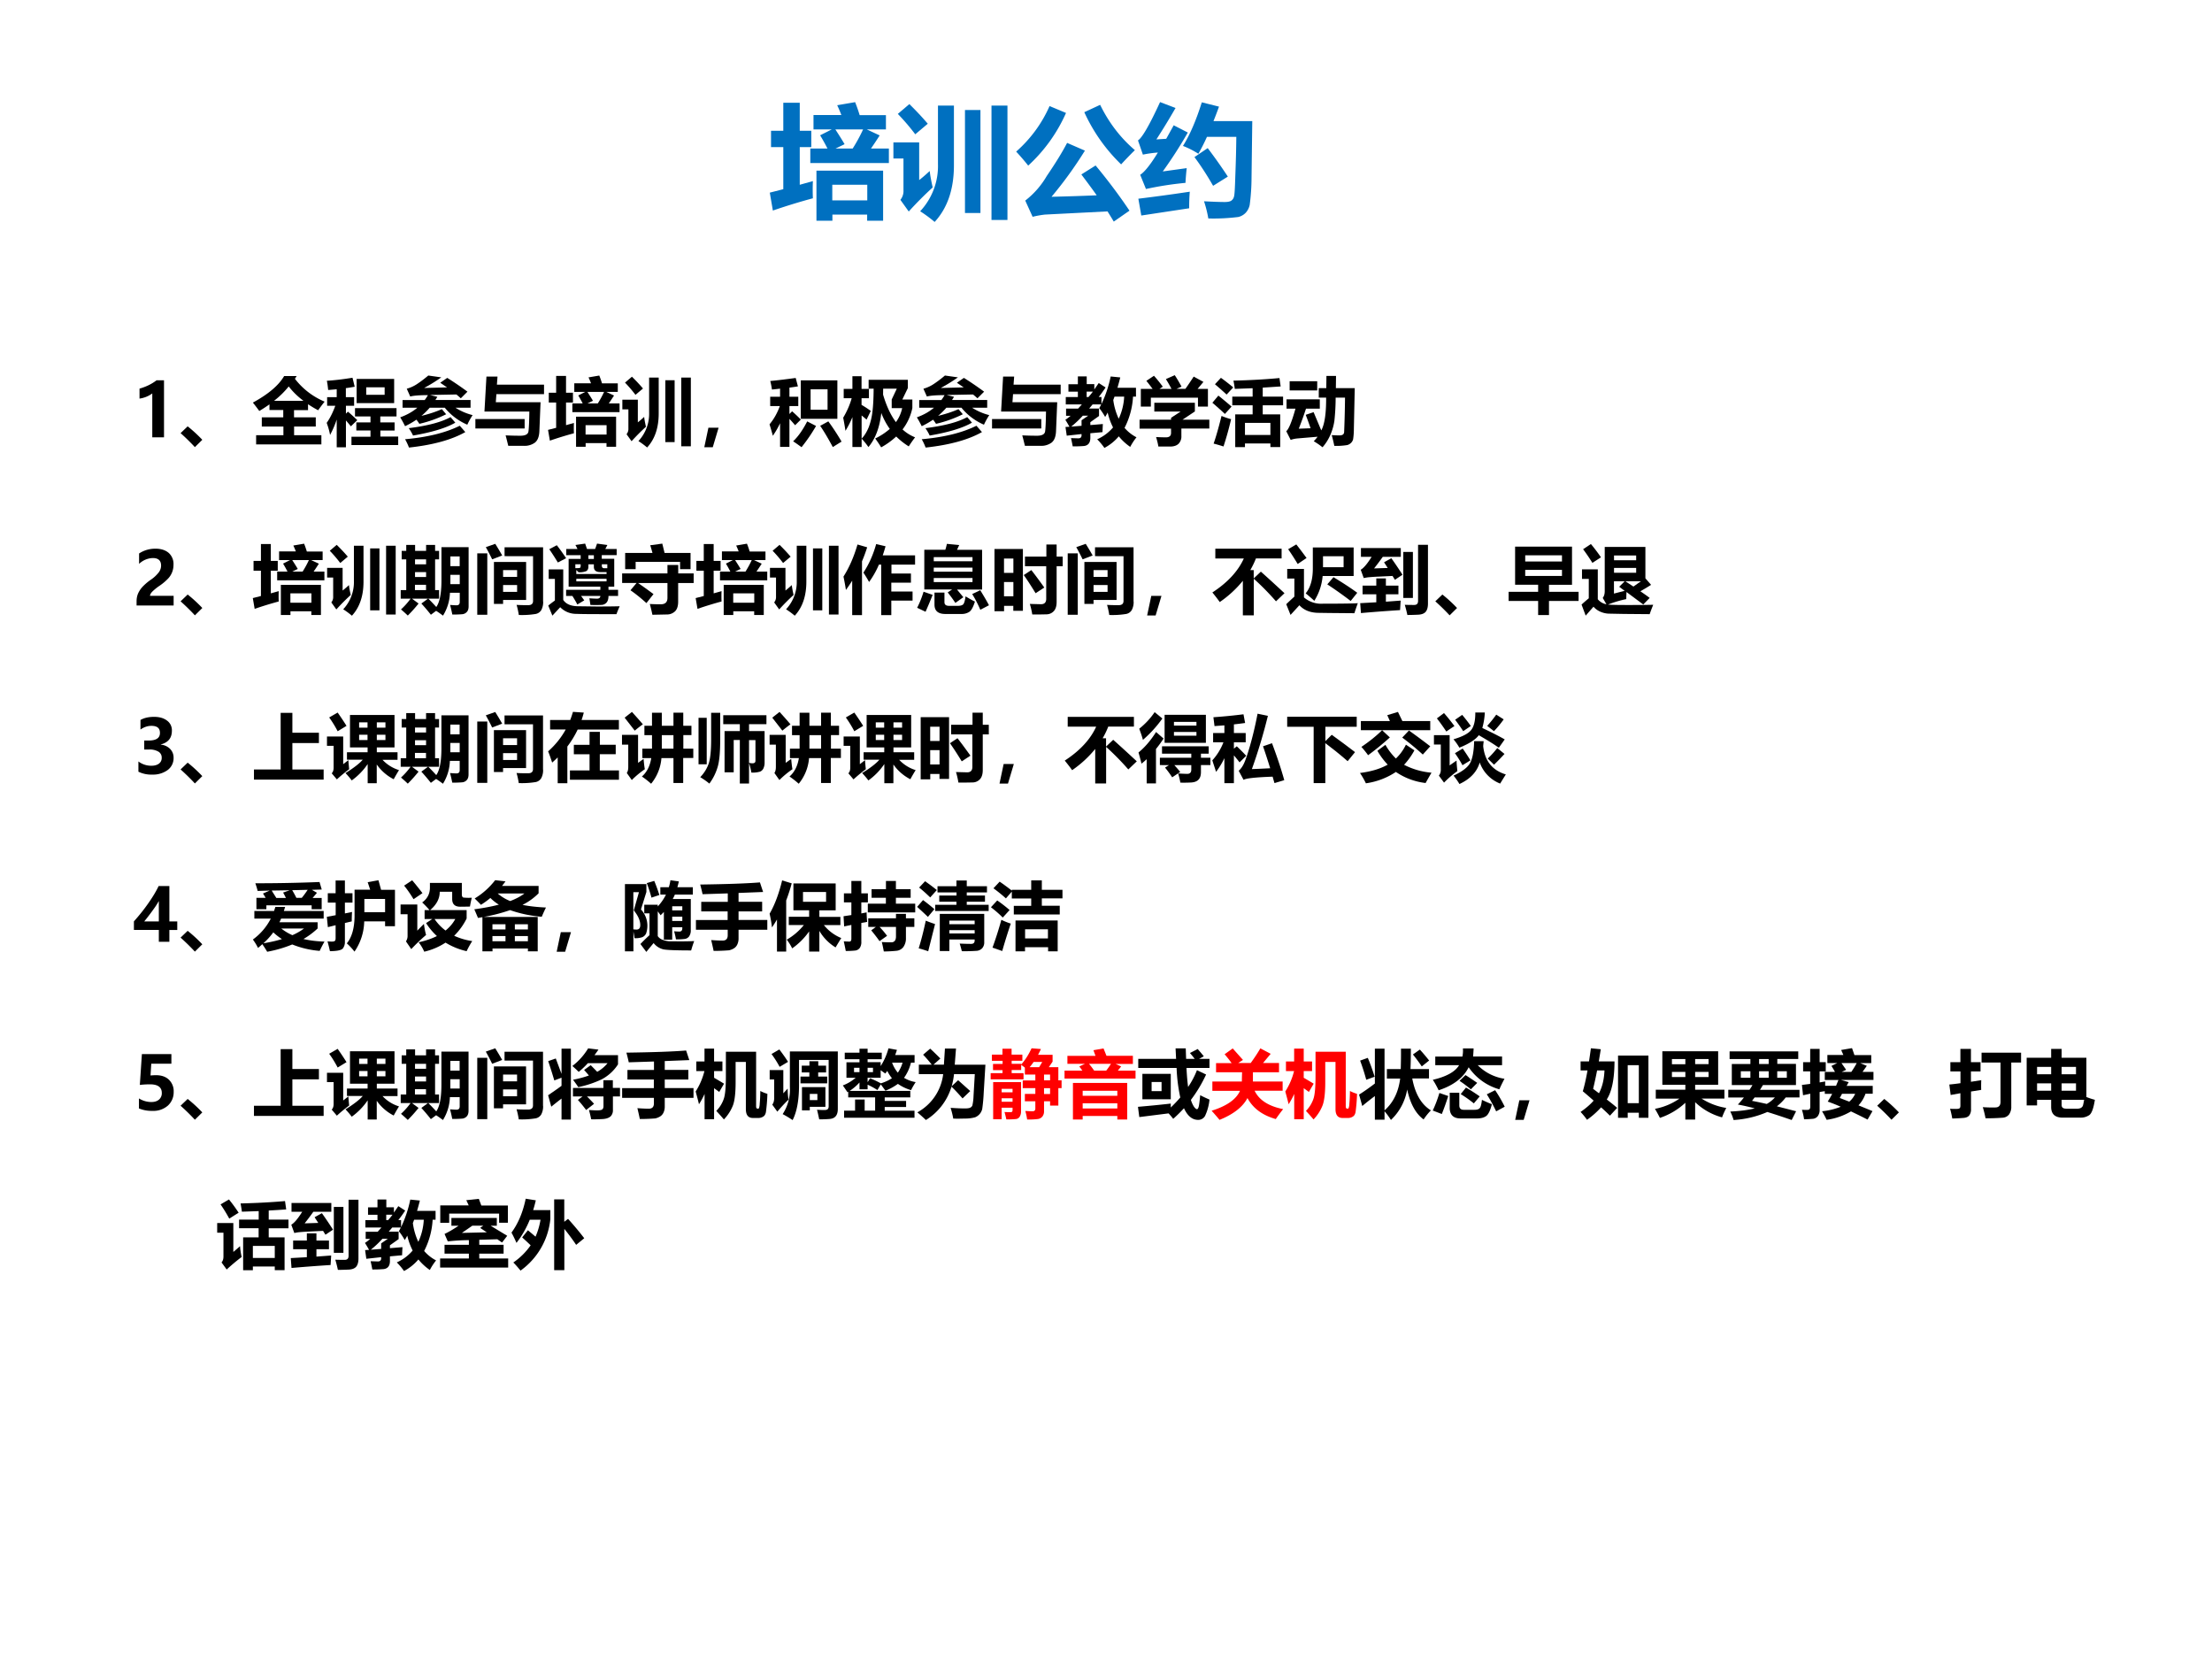 <svg xmlns="http://www.w3.org/2000/svg" xmlns:xlink="http://www.w3.org/1999/xlink" width="960" height="720" viewBox="0 0 720 540"><rect x="0" y="0" width="720" height="540" fill="#333333" stroke="none"/><g data-name="P"><clipPath id="a"><path fill-rule="evenodd" d="M0 540h720V0H0Z"/></clipPath><g clip-path="url(#a)"><path fill="#fff" fill-rule="evenodd" d="M0 540h720V0H0Z"/></g></g><g data-name="P"><symbol id="b"><path d="M.33.588h.14a1.688 1.688 0 0 1-.06.108l.095.048H.356v.117h.227a1.02 1.02 0 0 1-.034.08l.146.025C.707.936.72.9.732.86h.214V.744H.79L.895.695A3.14 3.14 0 0 0 .824.588H.97V.47H.33v.117m.278.036L.535.588h.14C.708.64.736.692.76.744H.534C.556.71.582.67.609.624M.025.083 0 .229l.11.028V.6h-.1v.133h.1v.228h.134V.733h.094V.6H.244V.293l.107.03a1.638 1.638 0 0 1 0-.14 5.032 5.032 0 0 1-.326-.1M.38 0v.408h.543V0h-.13v.05H.51V0h-.13m.415.293H.509V.166h.285v.127Z"/></symbol><symbol id="c"><path d="M.13.96C.184.907.234.854.28.8L.178.714A1.8 1.8 0 0 1 .036.88L.13.96M.363.948h.13V.461C.493.268.441.114.336 0a1.086 1.086 0 0 1-.118.087.539.539 0 0 1 .145.385v.476m.436 0h.13V.016h-.13v.932M.583.912h.126V.073H.583v.84M.296.414C.299.383.307.339.32.281A2.93 2.93 0 0 1 .125.085L.057.18a.114.114 0 0 1 .025.079v.258H0v.131h.21V.341c.032.025.06.05.086.074Z"/></symbol><symbol id="d"><path d="M.684.951C.757.802.852.68.967.582A2.946 2.946 0 0 1 .855.466a1.39 1.39 0 0 0-.3.425l.129.06M.272.941.406.885A1.285 1.285 0 0 0 .098.456 1.888 1.888 0 0 1 0 .57C.118.674.21.8.272.941M.647.457C.75.333.841.211.923.089L.795 0a2.934 2.934 0 0 1-.051.083L.234.057a.778.778 0 0 1-.1-.018l-.06.132a.693.693 0 0 1 .175.2c.073.107.128.197.166.27L.56.578A3.24 3.24 0 0 0 .288.202c.128.003.25.007.368.012-.038.054-.08.11-.125.17l.116.073Z"/></symbol><symbol id="e"><path d="M.151.644.23.649l.061.11L.406.7A3.59 3.59 0 0 0 .202.383L.397.41a1.892 1.892 0 0 1-.01-.12 2.684 2.684 0 0 1-.322-.05L.018.356C.05.375.1.435.162.537A.942.942 0 0 1 .04.52L0 .636c.033.02.093.123.18.312L.306.9A5.594 5.594 0 0 0 .15.644M.366.59C.422.679.473.797.52.946L.66.911A3.056 3.056 0 0 0 .615.793h.316L.925.333A1.729 1.729 0 0 0 .91.11.135.135 0 0 0 .878.047.122.122 0 0 0 .817.012 1.63 1.63 0 0 0 .573 0a.974.974 0 0 1-.035.14C.613.136.67.134.706.134.732.134.75.138.76.145a.055.055 0 0 1 .022.033C.787.192.79.25.793.35.797.453.8.558.801.665H.562a1.591 1.591 0 0 0-.07-.138.688.688 0 0 1-.126.064M.568.573A4.18 4.18 0 0 0 .732.341L.612.266C.565.348.515.426.46.5l.108.073M.004.161C.11.174.249.192.422.218A1.558 1.558 0 0 1 .417.083L.027.024.003.161Z"/></symbol><use xlink:href="#b" fill="#0070c0" transform="matrix(39.96 0 0 -39.96 250.567 71.852)"/><use xlink:href="#c" fill="#0070c0" transform="matrix(39.96 0 0 -39.96 290.8 72.242)"/><use xlink:href="#d" fill="#0070c0" transform="matrix(39.96 0 0 -39.96 330.76 72.125)"/><use xlink:href="#e" fill="#0070c0" transform="matrix(39.96 0 0 -39.96 370.408 71.11)"/><symbol id="f"><path d="M-2147483500-2147483500Z"/></symbol><use xlink:href="#f" fill="#0070c0" transform="matrix(39.96 0 0 -39.96 85813440000 -85813440000)"/></g><g data-name="P"><symbol id="g"><path d="M.332.773V0H.173v.595A.373.373 0 0 0 0 .525V.66c.09.026.166.063.231.113h.101Z"/></symbol><use xlink:href="#g" transform="matrix(24 0 0 -24 45.415 142.34)"/></g><g data-name="P"><symbol id="h"><path d="M.295.1.194 0A2.906 2.906 0 0 1 0 .19l.096.092A1.91 1.91 0 0 0 .295.099Z"/></symbol><symbol id="i"><path d="M.044.125h.37v.117H.121v.125h.291v.099H.225v.077a2.1 2.1 0 0 0-.138-.09A2.954 2.954 0 0 1 0 .567C.208.68.35.8.424.927h.17L.57.89A.987.987 0 0 1 .973.58 2.53 2.53 0 0 1 .885.463a1.518 1.518 0 0 0-.137.082v-.08h-.19V.367h.295V.242H.559V.125h.37V0H.044v.125m.442.661A1.184 1.184 0 0 0 .287.591h.399C.607.65.54.716.486.786Z"/></symbol><symbol id="j"><path d="M.006.68h.13v.107A3.494 3.494 0 0 0 .02.777C.015.827.01.868.002.902c.103.006.219.02.348.041L.38.821A3.02 3.02 0 0 0 .26.802V.68h.112V.563H.261V.456l.027.027C.321.456.363.418.415.368L.328.284a2.402 2.402 0 0 1-.067.08V0H.136v.376a1.345 1.345 0 0 0-.09-.209C.036.223.02.277 0 .331c.043.06.082.137.117.232H.006V.68m.4.247h.509V.599H.406v.328m.38-.114h-.25V.712h.25v.101m-.45-.67h.258v.085H.402v.109h.192v.081h-.21v.113h.563V.418h-.22V.337h.194v-.11H.728V.145H.97V.03H.336v.114Z"/></symbol><symbol id="k"><path d="M.624.452A1.643 1.643 0 0 0 .26.322.58.58 0 0 1 .22.378 1.103 1.103 0 0 0 .066.29C.046.33.025.37 0 .41.09.442.168.486.232.54h-.2v.104h.3a.594.594 0 0 1 .044.067c-.12 0-.2-.007-.24-.019L.089.798A.48.48 0 0 1 .226.86C.27.889.322.927.381.977L.557.952A2.159 2.159 0 0 0 .324.808l.311.008-.092.063.095.066A4.27 4.27 0 0 0 .912.758l-.09-.09a1.313 1.313 0 0 1-.06.052L.404.713.504.688A1.432 1.432 0 0 0 .477.645h.477V.54H.75a.783.783 0 0 1 .232-.1A.993.993 0 0 1 .91.31a.802.802 0 0 0-.305.23H.4a.977.977 0 0 0-.112-.11c.105.025.197.056.277.091l.059-.07M.748.338C.627.267.436.208.174.163a.64.64 0 0 1-.058.1c.253.032.442.081.567.15L.748.337m.06-.041L.883.21C.698.105.443.035.119 0a.808.808 0 0 1-.053.113C.37.14.618.201.81.297Z"/></symbol><symbol id="l"><path d="M.93.701H.285L.277.591h.607L.868.2C.865.125.845.074.808.044A.238.238 0 0 0 .656 0h-.21C.436.04.425.087.41.142A4.13 4.13 0 0 1 .61.137c.068 0 .105.02.11.06.006.042.01.13.012.268H.123L.15.939H.3L.292.83h.639V.701M.668.235H0v.128h.668V.235Z"/></symbol><symbol id="m"><path d="M.194.265.115 0H0l.056.265h.138Z"/></symbol><symbol id="n"><path d="M0 .31c.06.072.106.155.14.248H.009v.126h.134v.11a5.697 5.697 0 0 0-.11-.012A1.158 1.158 0 0 1 .01.898c.11.01.225.025.345.041l.03-.114A3.29 3.29 0 0 0 .27.808V.684h.12V.558H.27V.45l.036.037C.342.456.382.418.425.375L.347.298A4.546 4.546 0 0 1 .27.385V.004H.143v.321a1.152 1.152 0 0 0-.098-.17A3.536 3.536 0 0 1 0 .31m.424.074v.523H.92V.385H.424m.363.4h-.23V.508h.23v.277m.01-.434C.86.265.92.173.977.076L.858.002C.797.116.74.212.687.29l.11.06M.32.08C.39.146.452.236.511.35l.12-.062A2.23 2.23 0 0 0 .434 0C.4.025.363.052.32.08Z"/></symbol><symbol id="o"><path d="M0 .402c.051.086.09.174.115.264H.007v.127h.118v.172h.124V.793h.1V.666h-.1v-.09C.297.548.339.52.374.494L.317.376A1.48 1.48 0 0 1 .25.432V.005H.125V.41A1.292 1.292 0 0 0 .031.224 4.077 4.077 0 0 1 0 .402M.938.65V.533a.71.71 0 0 0-.133-.29.541.541 0 0 1 .17-.107A1.719 1.719 0 0 1 .889.013a.96.96 0 0 0-.17.134A1.016 1.016 0 0 0 .515 0a1.54 1.54 0 0 1-.081.12.887.887 0 0 1 .198.13.927.927 0 0 0-.115.216C.494.268.436.114.342.004.312.048.28.086.25.118.29.16.321.211.347.275a.879.879 0 0 1 .05.212c.01.078.015.181.016.309H.345v.12h.532V.804L.802.649h.135M.541.715C.586.562.644.438.715.342c.042.057.07.12.085.19H.658v.117l.069.147H.542L.541.715Z"/></symbol><symbol id="p"><path d="M.457.533v-.1L.339.349V.31l.17.014a3.974 3.974 0 0 1-.005-.11L.339.199V.133C.338.068.309.033.253.026A1.794 1.794 0 0 0 .1.021a2.246 2.246 0 0 1-.023.112L.176.13C.206.13.22.145.22.173v.015L.019.166.002.284l.054.003C.036.322.018.354 0 .381a.743.743 0 0 1 .072.055H.01v.097h.163L.224.59H.006V.69H.17v.073H.042v.101H.17V.97h.12V.865h.103V.793l.06.087.093-.06A1.866 1.866 0 0 0 .453.691H.49V.595c.056.118.098.243.125.374l.13-.013a3.554 3.554 0 0 0-.038-.14h.251v-.12h-.04A1.044 1.044 0 0 0 .803.272.542.542 0 0 1 .965.144.784.784 0 0 1 .88.014a.742.742 0 0 0-.155.143A.66.66 0 0 0 .53 0a.887.887 0 0 1-.098.117C.52.157.59.211.647.278A.886.886 0 0 0 .574.48.72.72 0 0 0 .54.42a.92.92 0 0 1-.08.12c.01.016.018.033.026.05H.37L.323.534h.134M.65.65A.86.86 0 0 1 .724.396a.802.802 0 0 1 .074.3H.667A.953.953 0 0 0 .65.65M.373.764H.289V.69h.025c.02.023.04.047.059.073M.08.289.22.3v.075l.09.062H.237A1.419 1.419 0 0 0 .08.289Z"/></symbol><symbol id="q"><path d="M.195.96c.04-.044.08-.094.12-.148L.27.782h.163a1.767 1.767 0 0 1-.076.133l.12.053C.504.928.534.877.569.813L.502.783h.12c.044.063.082.119.112.166L.866.877.787.782h.14v-.24H.792v.121H.153V.542H.017v.24h.16C.146.822.12.858.092.891L.195.96M0 .364h.427V.39l.13.085H.2v.119h.55V.476L.582.364h.364v-.12H.567v-.1A.142.142 0 0 0 .53.039C.505.014.466 0 .415 0h-.16C.248.045.236.088.224.129A2.6 2.6 0 0 1 .358.125c.046 0 .069.02.069.06v.058H0v.121Z"/></symbol><symbol id="r"><path d="M.116.94C.18.894.235.85.283.81L.193.713a5.364 5.364 0 0 1-.158.14L.116.94M.271.685h.275v.114L.304.79C.3.824.294.861.286.902.503.907.711.918.91.937L.926.823.683.807V.685h.276V.567H.683V.444H.92V.001H.787V.05H.442V0H.31v.444h.236v.123H.27v.118M.787.329H.442V.165h.345v.164M.08.7C.145.648.205.598.26.55L.17.45C.11.506.053.557 0 .602l.08.095M.124.423C.168.405.212.39.254.379a4.294 4.294 0 0 0-.103-.37 2.168 2.168 0 0 1-.134.039c.035.1.07.226.107.375Z"/></symbol><symbol id="s"><path d="M.371.476.475.229C.52.31.542.458.541.673h-.1v.129h.102l.002.166h.13L.673.802h.256L.917.25a.912.912 0 0 0-.01-.14.104.104 0 0 0-.026-.048A.117.117 0 0 0 .827.03.914.914 0 0 0 .652.019C.642.068.63.117.617.165.66.162.696.161.724.161c.019 0 .033.004.044.011.01.008.016.019.017.033a14.508 14.508 0 0 1 .012.468H.67A2.988 2.988 0 0 0 .653.36.75.75 0 0 0 .599.17.636.636 0 0 0 .492 0C.455.03.415.057.373.082a.54.54 0 0 1 .052.061L.154.12A.377.377 0 0 1 .06.1L0 .218c.034.027.076.13.125.306H.004V.65h.451V.524H.268A5.138 5.138 0 0 0 .17.252l.16.006A4.679 4.679 0 0 1 .264.44L.37.476m.05.295H.046v.125H.42V.77Z"/></symbol><use xlink:href="#h" transform="matrix(24 0 0 -24 58.78 145.54)"/><use xlink:href="#i" transform="matrix(24 0 0 -24 82.312 144.649)"/><use xlink:href="#j" transform="matrix(24 0 0 -24 106.336 145.586)"/><use xlink:href="#k" transform="matrix(24 0 0 -24 130.266 145.68)"/><use xlink:href="#l" transform="matrix(24 0 0 -24 154.736 145.117)"/><use xlink:href="#b" transform="matrix(24 0 0 -24 178.385 145.422)"/><use xlink:href="#c" transform="matrix(24 0 0 -24 202.573 145.656)"/><use xlink:href="#m" transform="matrix(24 0 0 -24 229.245 145.574)"/><use xlink:href="#n" transform="matrix(24 0 0 -24 250.48 145.563)"/><use xlink:href="#o" transform="matrix(24 0 0 -24 274.457 145.61)"/><use xlink:href="#k" transform="matrix(24 0 0 -24 298.434 145.68)"/><use xlink:href="#l" transform="matrix(24 0 0 -24 322.904 145.117)"/><use xlink:href="#p" transform="matrix(24 0 0 -24 346.764 145.797)"/><use xlink:href="#q" transform="matrix(24 0 0 -24 370.928 145.352)"/><use xlink:href="#r" transform="matrix(24 0 0 -24 394.624 145.54)"/><use xlink:href="#s" transform="matrix(24 0 0 -24 418.671 145.586)"/></g><use xlink:href="#f" data-name="P" transform="matrix(24 0 0 -24 51539605000 -51539605000)"/><g data-name="P"><symbol id="t"><path d="M.182.131h.32V0H0v.056c0 .04.007.076.021.108a.346.346 0 0 0 .06.09.726.726 0 0 0 .119.1.468.468 0 0 1 .102.097c.02.028.03.058.03.09C.332.609.294.643.22.643A.28.28 0 0 1 .034.564v.141C.1.748.174.77.256.77c.076 0 .136-.02.18-.058A.2.2 0 0 0 .5.55.265.265 0 0 0 .427.365.722.722 0 0 0 .312.268.675.675 0 0 1 .208.183C.191.163.182.146.182.131Z"/></symbol><use xlink:href="#t" transform="matrix(24.024 0 0 -24.024 44.455 197.09)"/></g><g data-name="P"><symbol id="u"><path d="M.521.762H.466V.346H.52V.23H.374C.41.195.446.157.482.117c.046.064.07.185.07.362v.449H.92V.126C.92.093.912.067.896.05A.094.094 0 0 0 .831.019 1.409 1.409 0 0 0 .699.015a1.832 1.832 0 0 1-.03.13C.707.142.735.14.756.14c.03 0 .044.015.044.045V.31H.667A.623.623 0 0 0 .573 0C.546.02.515.043.48.065L.409.012A2.723 2.723 0 0 1 .28.164L.37.23H.153L.242.164A1.915 1.915 0 0 0 .096.001a1.893 1.893 0 0 1-.092.083.965.965 0 0 1 .13.146H0v.116h.075v.416H.013v.115h.062v.081h.12V.877h.149v.081h.122V.877H.52V.762M.8.802H.673V.67h.126v.134M.194.695h.15v.067h-.15V.695m0-.172h.15V.59h-.15V.523M.672.427H.8v.126H.673V.427M.193.346h.15v.072h-.15V.346Z"/></symbol><symbol id="v"><path d="m.116.919.128.045C.274.916.306.863.338.806L.202.754C.172.816.144.87.116.919M.893.183A.23.23 0 0 0 .869.069.113.113 0 0 0 .793.014 1.165 1.165 0 0 0 .563 0a1.052 1.052 0 0 1-.03.137C.572.134.626.133.69.133c.044 0 .066.019.066.057v.607H.37v.12h.522V.183M0 .835h.136V.003H0v.832M.226.718h.436V.204H.35V.15H.226v.568m.313-.11H.35V.516h.19v.092m0-.295v.093H.35V.313h.19Z"/></symbol><symbol id="w"><path d="M.242.35h.464v.042h-.43v.377h.163v.05H.244v.084h.152C.387.923.378.94.368.957L.5.976A3.97 3.97 0 0 1 .525.903h.11c.01.025.018.05.026.073l.14-.019A1.413 1.413 0 0 0 .773.903h.154V.82H.725V.77h.169V.392H.816V.35h.13V.267h-.13c0-.04-.009-.07-.026-.09A.098.098 0 0 0 .717.145a1.973 1.973 0 0 0-.146 0 1.572 1.572 0 0 1-.014.09C.6.232.635.23.662.23.69.23.705.243.706.267H.444C.46.247.474.226.488.207L.394.151C.373.192.35.23.327.267H.242V.35m.302.418h.074v.05H.544V.77M.41.588a.674.674 0 0 1-.03.03V.564h.41V.59H.704C.647.59.618.614.618.66v.035H.544V.664c0-.029-.01-.049-.027-.06A.235.235 0 0 0 .41.588m.35.054H.8v.054H.726V.68C.725.654.736.642.76.642M.44.696H.367V.643c.035 0 .056.002.062.004.006.004.01.013.01.028v.021M.38.464h.41v.035H.38V.464m-.264.49A2.7 2.7 0 0 0 .242.778L.13.72A3.524 3.524 0 0 1 .014.9l.102.054M.968.127A1.419 1.419 0 0 1 .924.02C.653.02.47.02.379.024a.3.3 0 0 0-.217.09L.056 0 0 .136C.026.158.056.18.09.205v.293H.006v.128h.197V.213C.24.156.31.127.41.127L.651.124c.093 0 .199 0 .317.003Z"/></symbol><symbol id="x"><path d="M.041.618v.22h.37a3.927 3.927 0 0 1-.03.104l.163.022.031-.126h.352v-.22H.785v.099H.183V.618H.04M0 .56h.614v.115H.76V.56h.209V.43h-.21V.186C.76.124.747.079.72.05A.156.156 0 0 0 .604.004L.41 0a2.113 2.113 0 0 1-.035.146C.429.143.479.142.523.142c.062 0 .092.03.091.09V.43H.216C.28.386.35.336.425.28L.329.158a2.037 2.037 0 0 1-.216.174l.083.099H0V.56Z"/></symbol><symbol id="y"><path d="M.913.44H.648V.32h.288V.197H.648V0H.511v.684H.48A1.183 1.183 0 0 0 .347.449 1.797 1.797 0 0 1 .27.576c.074.112.132.24.173.387l.127-.03A2.292 2.292 0 0 0 .532.81H.97V.684h-.32v-.12h.264V.44M.19.957.321.919a2.203 2.203 0 0 0-.07-.19V0H.118v.467A1.97 1.97 0 0 0 .033.341C.026.39.015.45 0 .522c.079.125.142.27.19.435Z"/></symbol><symbol id="z"><path d="M.097.87h.285C.39.894.397.921.403.95L.57.934.54.869H.88V.331H.54L.626.227.518.15a1.943 1.943 0 0 1-.104.142l.06.04H.097v.537M.75.77H.225V.714H.75v.055M.225.573H.75v.055H.225V.573M.75.432v.055H.225V.432H.75m.105-.11C.91.232.95.164.973.118L.856.057C.826.127.79.199.746.27l.11.052m-.77-.02L.21.259A5.67 5.67 0 0 0 .114.03L0 .084c.036.07.065.144.087.218m.57-.064C.71.206.752.183.783.168.76.094.734.047.707.029A.187.187 0 0 0 .602 0h-.22C.284 0 .235.042.235.127V.29H.37V.16C.37.126.391.11.434.11H.55c.035 0 .06.007.074.02.013.015.024.05.032.108Z"/></symbol><symbol id="A"><path d="M.413.784h.29v.164h.139V.784h.082v-.13H.842V.171C.842.116.83.075.805.047A.135.135 0 0 0 .704.002 5.527 5.527 0 0 0 .512 0C.502.06.49.107.479.143L.63.139c.047 0 .071.024.071.074v.441H.413v.13M0 .044v.843h.385V.05h-.13v.067H.13V.044H0m.256.714H.129V.564h.127v.194M.129.246h.127V.44H.129V.246m.37.356C.543.546.602.467.675.365L.557.288c-.06.098-.113.18-.16.246L.5.602Z"/></symbol><symbol id="B"><path d="M.041.903h.897V.771H.59A1.132 1.132 0 0 0 .514.613H.56V.5l.097.092C.746.513.852.416.977.3L.862.19a3.558 3.558 0 0 1-.301.306V0H.413v.468A1.487 1.487 0 0 0 .1.18C.079.21.046.254 0 .31c.206.134.348.288.426.46H.04v.133Z"/></symbol><symbol id="C"><path d="M.137.954C.184.894.23.833.275.771L.155.69C.116.755.074.821.026.89l.11.065M.36.914h.553V.527h-.42A.747.747 0 0 0 .38.191a1.975 1.975 0 0 1-.117.101C.329.372.36.484.36.631v.282M.777.646v.149H.498V.646h.28M.97.16A3.355 3.355 0 0 1 .923.023L.582.026.443.028C.328.028.24.063.178.131L.058 0 0 .145c.028.028.065.062.11.103v.245H.013v.13H.24V.237A.36.36 0 0 1 .498.152c.272 0 .43.003.473.007M.64.511C.758.44.866.37.962.3L.873.189a5.56 5.56 0 0 1-.317.225L.64.511Z"/></symbol><symbol id="D"><path d="M.784.951h.134V.154c0-.048-.01-.085-.03-.11C.868.02.833.006.786.004A3.07 3.07 0 0 0 .639 0a1.75 1.75 0 0 1-.035.138C.66.136.702.136.732.136c.035 0 .052.018.052.055v.76M.01.907h.54V.788H.306A3.408 3.408 0 0 0 .188.631l.185.006-.05.077.099.055A5.12 5.12 0 0 0 .573.545L.47.477.438.529.253.52a2.54 2.54 0 0 1-.15-.01A.755.755 0 0 1 .048.5L.007.613c.037.02.087.077.148.175H.01v.12M.584.854h.13V.231h-.13v.624M.032.398h.186v.097h.13V.398h.17V.28h-.17v-.1l.2.015L.54.066a23.29 23.29 0 0 1-.53-.04L0 .16l.218.012v.108H.032V.4Z"/></symbol><symbol id="E"><path d="M0 .315h.4v.096H.088v.516h.771V.41H.547V.315h.401V.191H.547V0H.4v.191H0v.124M.723.81H.225V.726h.498v.083m0-.28v.083H.225V.53h.498Z"/></symbol><symbol id="F"><path d="M.127.97C.183.902.228.842.263.79L.147.715A2.75 2.75 0 0 1 .021.9l.106.07M.358.15C.398.146.48.144.608.144c.096 0 .217 0 .363.003A2.3 2.3 0 0 1 .923.02L.574.023.365.027a.312.312 0 0 0-.1.022.259.259 0 0 0-.103.072L.056 0 0 .15c.028.025.06.054.098.085v.263H.006v.129H.22V.222A.194.194 0 0 1 .337.154L.287.24c.017.021.027.051.027.091v.6h.551V.506L.942.417A3.375 3.375 0 0 0 .797.33C.842.299.884.27.923.24L.836.151.609.32A2.57 2.57 0 0 1 .606.224 1.521 1.521 0 0 1 .358.15M.74.815h-.3V.75h.3v.065m0-.234v.065h-.3V.581h.3M.584.336.51.391l.075.075H.439V.299l.145.037m.22.13H.592L.703.394l.102.072Z"/></symbol><use xlink:href="#h" transform="matrix(24.024 0 0 -24.024 58.781 200.292)"/><use xlink:href="#b" transform="matrix(24.024 0 0 -24.024 82.289 200.175)"/><use xlink:href="#c" transform="matrix(24.024 0 0 -24.024 106.477 200.41)"/><use xlink:href="#u" transform="matrix(24.024 0 0 -24.024 130.43 200.386)"/><use xlink:href="#v" transform="matrix(24.024 0 0 -24.024 155.346 200.175)"/><use xlink:href="#w" transform="matrix(24.024 0 0 -24.024 178.455 200.386)"/><use xlink:href="#x" transform="matrix(24.024 0 0 -24.024 202.503 200.105)"/><use xlink:href="#b" transform="matrix(24.024 0 0 -24.024 226.433 200.175)"/><use xlink:href="#c" transform="matrix(24.024 0 0 -24.024 250.621 200.41)"/><use xlink:href="#y" transform="matrix(24.024 0 0 -24.024 274.551 200.222)"/><use xlink:href="#z" transform="matrix(24.024 0 0 -24.024 298.528 199.847)"/><use xlink:href="#A" transform="matrix(24.024 0 0 -24.024 323.702 200.01)"/><use xlink:href="#v" transform="matrix(24.024 0 0 -24.024 347.538 200.175)"/><use xlink:href="#m" transform="matrix(24.024 0 0 -24.024 373.392 200.328)"/><use xlink:href="#B" transform="matrix(24.024 0 0 -24.024 394.624 200.292)"/><use xlink:href="#C" transform="matrix(24.024 0 0 -24.024 418.672 200.152)"/><use xlink:href="#D" transform="matrix(24.024 0 0 -24.024 442.743 200.175)"/><use xlink:href="#h" transform="matrix(24.024 0 0 -24.024 467.189 200.292)"/><use xlink:href="#E" transform="matrix(24.024 0 0 -24.024 491.049 200.199)"/><use xlink:href="#F" transform="matrix(24.024 0 0 -24.024 514.791 200.386)"/></g><use xlink:href="#f" data-name="P" transform="matrix(24.024 0 0 -24.024 51591145000 -51591145000)"/><g data-name="P"><symbol id="G"><path d="M0 .178A.287.287 0 0 1 .177.12c.042 0 .076.01.101.028A.095.095 0 0 1 .316.23.091.091 0 0 1 .27.312.232.232 0 0 1 .146.34H.079v.122H.14c.101 0 .152.034.152.102C.293.63.254.661.176.661c-.05 0-.1-.016-.148-.05v.13C.08.77.142.783.212.783c.072 0 .13-.016.175-.05A.16.16 0 0 0 .454.595c0-.099-.05-.16-.15-.186V.406A.2.2 0 0 0 .43.348.165.165 0 0 0 .477.23a.2.2 0 0 0-.08-.168A.335.335 0 0 0 .189 0 .395.395 0 0 0 0 .039v.139Z"/></symbol><use xlink:href="#G" transform="matrix(24 0 0 -24 45.052 252.126)"/></g><g data-name="P"><symbol id="H"><path d="M0 .138h.362v.768h.159v-.27h.36v-.14h-.36V.138h.424V0H0v.138Z"/></symbol><symbol id="I"><path d="M.313.926h.603v-.44h-.24V.42h.281V.318H.753a.511.511 0 0 1 .224-.14A2.37 2.37 0 0 1 .905.054a.633.633 0 0 0-.23.2V0H.552v.26A.882.882 0 0 0 .336.038a1.165 1.165 0 0 1-.085.1c.113.07.19.13.234.181H.271V.42h.28v.066H.312v.44M.145.958C.189.896.229.836.265.778L.145.705A1.54 1.54 0 0 1 .03.892l.114.066M.793.826H.676V.754h.117v.072m0-.24v.072H.676V.586h.117M.436.754H.55v.072H.436V.754m0-.168H.55v.072H.436V.586M.3.189A2.035 2.035 0 0 1 .134.052l-.07.083C.081.15.09.176.09.212v.295H0v.127h.22V.258L.29.313A4 4 0 0 1 .301.19Z"/></symbol><symbol id="J"><path d="M.027.858H.3c.014.036.026.073.037.11l.147-.01a1.26 1.26 0 0 0-.03-.1H.96v-.13H.401a1.284 1.284 0 0 0-.14-.23V0H.13v.35A1.7 1.7 0 0 0 .055.28C.035.34.018.39 0 .432.099.52.178.619.239.729H.027v.13M.296.174h.266v.219H.349v.128h.213v.176h.14V.522h.215V.394H.701v-.22h.26V.047H.296v.129Z"/></symbol><symbol id="K"><path d="M.135.974C.18.924.23.869.283.806A1.904 1.904 0 0 1 .173.72L.036.896l.099.078m.563-.01h.133V.786h.111V.66h-.11V.476h.135V.349H.83V.01H.698v.338H.535A.624.624 0 0 0 .395 0 1.187 1.187 0 0 1 .27.098c.069.06.11.144.127.25H.276v.128h.131v.183H.304v.127h.103v.177H.54V.786h.158v.178M.54.476h.158v.183H.54V.476M.293.336C.298.279.303.232.31.197A1.224 1.224 0 0 1 .133.05L.065.146c.013.018.02.045.02.08V.53H0v.133h.218v-.38l.075.054Z"/></symbol><symbol id="L"><path d="M.17.96h.124V.604C.294.43.283.306.26.228A.716.716 0 0 0 .147 0a.976.976 0 0 1-.124.087.5.5 0 0 1 .115.185C.16.34.171.447.171.6V.96M.335.927h.586V.806H.685V.712h.211V.289A.187.187 0 0 0 .88.206.086.086 0 0 0 .834.162.37.37 0 0 0 .717.149a1.023 1.023 0 0 1-.032.13V.001H.56v.59H.477V.153H.353v.559H.56v.094H.335v.12M.772.31V.59H.685V.282A.196.196 0 0 1 .73.275c.028 0 .042.011.042.034M0 .892h.111v-.63H0v.63Z"/></symbol><symbol id="M"><path d="M.218.967.324.88A1.62 1.62 0 0 0 .06.59c-.01.04-.027.09-.05.151.085.068.154.143.209.225M.354.93h.56V.55h-.56v.38M.786.834H.481v-.05h.305v.05m0-.188v.051H.481v-.05h.305m-.548.05L.34.608A1.614 1.614 0 0 0 .237.466V0H.111v.328a1.25 1.25 0 0 0-.07-.061C.031.307.018.357 0 .419c.086.07.165.162.238.277M.952.403H.847V.348h.128v-.1H.847V.153C.847.11.837.075.815.052.794.028.76.015.715.012A1.909 1.909 0 0 0 .568.01a1.338 1.338 0 0 1-.03.125A1.77 1.77 0 0 1 .662.129c.036 0 .054.02.054.058v.061h-.23C.512.218.54.188.566.155L.457.082A1.48 1.48 0 0 1 .36.214l.054.034H.29v.1h.426v.055H.319v.1h.633v-.1Z"/></symbol><symbol id="N"><path d="M.81.541C.88.355.935.188.976.041L.843.001.818.088C.585.08.454.065.424.045L.358.168c.023.02.045.047.064.084.02.037.05.12.088.25.038.132.073.278.104.44l.14-.029A7.372 7.372 0 0 0 .537.191c.068.002.15.006.248.011A8.917 8.917 0 0 1 .688.5l.123.042M0 .309a.777.777 0 0 1 .151.245h-.14V.68h.153v.104L.03.774l-.015.12c.145.01.28.024.408.04L.445.816A6.075 6.075 0 0 0 .293.797V.68h.16V.554h-.16V.468L.332.5C.368.466.412.423.46.371L.37.282a2.825 2.825 0 0 1-.077.095V0H.164v.339A1.072 1.072 0 0 0 .051.153C.038.196.02.247 0 .31Z"/></symbol><symbol id="O"><path d="M.604.655C.709.58.814.501.92.42L.82.297C.71.393.608.474.517.542V0H.359v.764H0V.9h.943V.764H.518V.569l.086.086Z"/></symbol><symbol id="P"><path d="M.012.844h.394L.37.924l.145.044.06-.124h.378V.72H.012v.123m.006-.35C.126.566.22.641.3.72L.405.622A3.587 3.587 0 0 0 .11.381a1.36 1.36 0 0 1-.091.113m.645.222C.771.64.867.568.953.502L.852.39C.762.472.669.549.573.62l.09.095M.345.522A.847.847 0 0 1 .487.336a.636.636 0 0 1 .136.188L.738.447a.963.963 0 0 0-.14-.196A.985.985 0 0 1 .97.144 6.149 6.149 0 0 1 .89.004a.899.899 0 0 0-.403.15A.975.975 0 0 0 .08 0 1.11 1.11 0 0 1 0 .14c.15.019.275.056.376.113a.987.987 0 0 0-.14.188l.109.081Z"/></symbol><symbol id="Q"><path d="M.56.97h.13A.925.925 0 0 0 .656.76C.793.695.895.643.96.605L.88.492C.825.532.734.59.608.662.566.603.478.547.345.493a.763.763 0 0 1-.08.114c.117.034.196.074.236.121.041.047.061.128.06.242M.136.963A2.82 2.82 0 0 0 .278.786a3.968 3.968 0 0 1-.11-.074C.128.772.086.832.04.89l.096.072M.722.788C.77.841.81.892.845.941L.946.877a1.349 1.349 0 0 0-.132-.16L.722.789M.288.872l.095.066C.42.894.46.844.5.787L.397.717a2.542 2.542 0 0 1-.109.154M.307.318C.307.28.312.232.318.175A1.293 1.293 0 0 1 .137.019l-.07.095a.123.123 0 0 1 .026.082v.34H0v.127h.213V.252C.234.268.266.29.307.318m.238.263h.129C.674.57.67.546.668.513.69.313.791.186.975.13A8.779 8.779 0 0 1 .898.006a.48.48 0 0 0-.277.286C.584.166.493.068.346 0a.979.979 0 0 1-.08.114c.116.054.19.11.224.17.033.06.052.16.055.297M.729.345C.777.39.82.438.859.488l.098-.08A3.111 3.111 0 0 0 .815.262L.73.345M.285.418.39.481C.424.433.459.38.495.321L.387.255a1.58 1.58 0 0 1-.102.163Z"/></symbol><use xlink:href="#h" transform="matrix(24 0 0 -24 58.78 255.01)"/><use xlink:href="#H" transform="matrix(24 0 0 -24 82.664 253.767)"/><use xlink:href="#I" transform="matrix(24 0 0 -24 106.43 254.939)"/><use xlink:href="#u" transform="matrix(24 0 0 -24 130.43 255.103)"/><use xlink:href="#v" transform="matrix(24 0 0 -24 155.345 254.892)"/><use xlink:href="#J" transform="matrix(24 0 0 -24 178.408 254.939)"/><use xlink:href="#K" transform="matrix(24 0 0 -24 202.456 255.103)"/><use xlink:href="#L" transform="matrix(24 0 0 -24 227.37 255.056)"/><use xlink:href="#K" transform="matrix(24 0 0 -24 250.504 255.103)"/><use xlink:href="#I" transform="matrix(24 0 0 -24 274.598 254.939)"/><use xlink:href="#A" transform="matrix(24 0 0 -24 299.677 254.728)"/><use xlink:href="#m" transform="matrix(24 0 0 -24 325.341 255.044)"/><use xlink:href="#B" transform="matrix(24 0 0 -24 346.576 255.01)"/><use xlink:href="#M" transform="matrix(24 0 0 -24 370.577 254.986)"/><use xlink:href="#N" transform="matrix(24 0 0 -24 394.6 254.915)"/><use xlink:href="#O" transform="matrix(24 0 0 -24 418.976 254.892)"/><use xlink:href="#P" transform="matrix(24 0 0 -24 442.672 254.962)"/><use xlink:href="#Q" transform="matrix(24 0 0 -24 466.743 255.197)"/></g><use xlink:href="#f" data-name="P" transform="matrix(24 0 0 -24 51539605000 -51539605000)"/><g data-name="P"><symbol id="R"><path d="M.481.756v-.48h.107V.16H.481V0H.338v.161H0v.116c.07.078.136.16.197.248.061.087.107.164.138.231h.146M.14.276h.198v.277A1.06 1.06 0 0 0 .27.447 3.245 3.245 0 0 0 .14.276Z"/></symbol><use xlink:href="#R" transform="matrix(24 0 0 -24 43.587 306.55)"/></g><g data-name="P"><symbol id="S"><path d="M.033.929a21.2 21.2 0 0 1 .871.017l.03-.102L.8.84.869.8A2.45 2.45 0 0 0 .81.73h.123V.577H.797V.63H.183V.577H.048v.154h.125A.765.765 0 0 1 .137.79l.092.04L.065.825A1.222 1.222 0 0 1 .033.93m.5-.094C.553.802.572.768.59.731h.073C.69.764.717.8.743.84L.533.835M.255.83.318.73h.13A1.148 1.148 0 0 1 .41.803L.5.834.255.83M.021.553h.266l.018.055h.132A1.388 1.388 0 0 0 .42.553h.54V.45H.383A.865.865 0 0 0 .36.4h.518V.316A1.04 1.04 0 0 0 .686.173C.771.153.866.141.971.138A1.781 1.781 0 0 1 .906.012a1.26 1.26 0 0 0-.372.087A1.693 1.693 0 0 0 .194 0C.173.036.151.07.128.103A1.03 1.03 0 0 0 .07.052.815.815 0 0 1 0 .166.798.798 0 0 1 .243.45H.02v.103M.536.225c.06.026.112.057.157.09H.386a.655.655 0 0 1 .15-.09M.277.263A1.01 1.01 0 0 0 .143.115C.235.13.32.149.394.172a.798.798 0 0 0-.117.091Z"/></symbol><symbol id="T"><path d="M.554.942.7.968l.036-.13h.188V.345H.79v.065H.507A.75.75 0 0 0 .375 0a.826.826 0 0 1-.104.112c.067.081.102.201.105.36V.84h.212L.554.942M.509.714v-.18H.79v.18H.509M.014.792h.105v.173h.126V.792h.103V.665H.245V.518l.097.02A1.724 1.724 0 0 1 .338.41L.245.388V.132A.143.143 0 0 0 .218.044C.2.02.142.007.042.006a1.942 1.942 0 0 1-.033.133.742.742 0 0 1 .056-.003c.023 0 .037.003.044.01.007.006.01.019.01.038v.174L.014.332 0 .472l.12.022v.171H.013v.127Z"/></symbol><symbol id="U"><path d="M.157.969c.054-.064.1-.122.14-.175L.176.712C.129.789.086.85.048.896l.11.073M.966.732a1.507 1.507 0 0 1-.025-.12A6.902 6.902 0 0 0 .81.61C.736.61.7.645.7.715v.098H.531C.532.721.488.638.401.564h.495V.45A.875.875 0 0 0 .727.216.896.896 0 0 1 .972.144 1.192 1.192 0 0 1 .896.007.938.938 0 0 0 .61.123.895.895 0 0 0 .321 0a.574.574 0 0 1-.076.128c.095.02.177.049.248.084a.877.877 0 0 0-.147.176L.43.443H.326v.121h.067C.367.594.334.63.293.668c.07.05.105.117.105.201v.064h.433V.776C.831.751.84.737.854.734A.731.731 0 0 1 .967.732M.61.287c.056.045.1.097.132.156H.461A.644.644 0 0 1 .61.287m-.293.09c.006-.05.015-.1.029-.15A2.557 2.557 0 0 1 .145.035L.073.14a.13.13 0 0 1 .022.076v.292H0V.64h.227V.285c.018.02.048.05.09.092Z"/></symbol><symbol id="V"><path d="M.872.887v-.1A.835.835 0 0 0 .654.63C.746.611.852.6.972.594A1.865 1.865 0 0 1 .915.469a1.682 1.682 0 0 0-.43.09 2.328 2.328 0 0 0-.36-.093H.86V0H.727v.038h-.48V0H.11v.463a2.926 2.926 0 0 0-.06-.01A4.34 4.34 0 0 1 0 .57c.126.017.237.038.333.063a.614.614 0 0 0-.115.091A1.022 1.022 0 0 0 .09.631C.07.653.043.68.005.717c.108.065.2.148.278.248l.14-.016A1.563 1.563 0 0 0 .376.887h.496M.487.682C.566.712.63.746.68.785H.317a.576.576 0 0 1 .17-.103m.24-.315H.55v-.07h.177v.07m-.48-.07h.176v.07H.246v-.07M.55.137h.177v.07H.55v-.07m-.304 0h.177v.07H.246v-.07Z"/></symbol><symbol id="W"><path d="M.64.166H.528v.376A.715.715 0 0 0 .483.497C.47.517.457.534.445.55V.214a.135.135 0 0 1 .067-.05.313.313 0 0 1 .09-.02L.749.143c.07 0 .134.001.19.004A1.56 1.56 0 0 1 .898.02c-.2 0-.325.005-.374.014A.239.239 0 0 0 .389.12 8.014 8.014 0 0 1 .29 0L.21.107c.043.045.084.085.123.12v.296H.262V.64h.183V.616c.046.05.083.103.111.161H.48v.1h.115c.01.03.017.062.022.095L.731.956a1.17 1.17 0 0 0-.02-.079h.21v-.1H.677a.642.642 0 0 0-.029-.06h.245V.296A.142.142 0 0 0 .87.21.088.088 0 0 0 .812.176.805.805 0 0 0 .692.17a1.082 1.082 0 0 1-.025.11.789.789 0 0 1 .071-.004c.027 0 .04.015.04.045v.013H.641V.166m.137.453H.641V.563h.137v.056M.641.42h.137v.058H.641V.42M.397.964c.028-.066.05-.13.07-.192L.36.736C.341.806.32.871.296.933l.101.03M.217.576A.323.323 0 0 0 .287.25.104.104 0 0 0 .236.2.288.288 0 0 0 .13.186a1.349 1.349 0 0 1-.015.09V.008H0V.92h.291V.813L.217.575M.12.563.19.81H.114V.306A.4.4 0 0 1 .157.303c.034 0 .051.02.051.061 0 .061-.03.128-.088.199Z"/></symbol><symbol id="X"><path d="M0 .419h.43v.117H.072v.129h.36V.78L.09.769A2.452 2.452 0 0 1 .058.9c.354.005.625.014.81.029l.043-.13L.578.786v-.12h.32V.536h-.32V.42h.39V.287h-.39V.17A.186.186 0 0 0 .56.085.119.119 0 0 0 .507.03.197.197 0 0 0 .448.008 2.664 2.664 0 0 0 .24 0a5.244 5.244 0 0 1-.033.147C.273.142.325.14.361.14c.047 0 .07.024.07.072v.075H0V.42Z"/></symbol><symbol id="Y"><path d="M.17.965.3.925A2.392 2.392 0 0 0 .225.693V0H.1v.435A1.592 1.592 0 0 0 .032.327 1.577 1.577 0 0 1 0 .513C.068.63.125.78.17.965M.323.924h.573V.559H.675V.47H.96V.359H.736A.586.586 0 0 1 .972.183 4.706 4.706 0 0 1 .895.056a.642.642 0 0 0-.22.224V0H.536v.273a.937.937 0 0 0-.23-.23C.287.084.262.122.233.162c.089.05.166.117.232.198H.26v.112h.276v.088H.323v.365M.766.808H.453V.675h.313v.133Z"/></symbol><symbol id="Z"><path d="M.005.788h.101v.168h.135V.788H.33V.666H.241v-.15L.313.53C.313.501.315.458.32.401L.241.387V.135A.143.143 0 0 0 .22.048.091.091 0 0 0 .15.012a1.08 1.08 0 0 0-.12-.005 3.838 3.838 0 0 1-.027.13L.078.134c.019 0 .028.013.028.039V.36L.008.34 0 .478l.106.016v.172H.005v.122m.324-.14h.245v.08H.38v.117h.195v.111H.71V.845h.2V.728h-.2v-.08h.262V.53H.329v.117m.047-.36.062.046H.335V.45h.376v.06h.135V.45H.96V.333H.846v-.15A.2.2 0 0 0 .81.059a.133.133 0 0 0-.095-.05A1.88 1.88 0 0 0 .546 0a2.057 2.057 0 0 1-.027.128C.565.125.608.124.646.124c.043 0 .065.027.065.08v.129H.489C.528.291.562.251.59.212L.488.14C.46.18.422.23.376.286Z"/></symbol><symbol id="aa"><path d="M.245.63h.288v.042H.3v.084h.234v.042H.276v.084h.257V.96h.14V.882h.274V.798H.673V.756H.92V.672H.673V.63H.97V.546H.245V.63M.107.95a2.85 2.85 0 0 0 .16-.12l-.09-.1a1.968 1.968 0 0 1-.15.134l.08.085M.08.694C.132.656.184.614.234.571L.146.466C.096.515.046.56 0 .602l.08.092M.437.003h-.13v.504H.91V.125A.119.119 0 0 0 .883.042.113.113 0 0 0 .809.006 2.303 2.303 0 0 0 .606.001C.597.037.588.071.577.104.647.101.697.1.732.1.764.1.78.115.78.146V.16H.437V.003M.78.416H.437V.367H.78v.049M.437.241H.78v.045H.437V.241m-.32.174C.161.397.203.382.243.369L.15 0a1.954 1.954 0 0 1-.129.04c.034.108.066.233.096.375Z"/></symbol><symbol id="ab"><path d="M.31.617h.236v.1H.283V.81L.203.718a2.155 2.155 0 0 1-.169.137l.084.09C.175.906.23.865.283.824v.01h.263v.128H.69V.834H.97V.718H.69v-.1h.243V.5H.31v.116M.085.69C.142.651.198.608.253.56L.16.458C.115.504.061.551 0 .598L.085.69M.142.427A.951.951 0 0 1 .269.376 7.54 7.54 0 0 1 .153.004C.108.02.064.036.021.05c.041.113.082.239.12.377M.333 0v.418h.572V0h-.13v.056H.462V0H.332m.441.299h-.31V.175h.31v.124Z"/></symbol><use xlink:href="#h" transform="matrix(24 0 0 -24 58.78 309.75)"/><use xlink:href="#S" transform="matrix(24 0 0 -24 82.312 309.796)"/><use xlink:href="#T" transform="matrix(24 0 0 -24 106.383 309.75)"/><use xlink:href="#U" transform="matrix(24 0 0 -24 130.384 309.773)"/><use xlink:href="#V" transform="matrix(24 0 0 -24 154.384 309.655)"/><use xlink:href="#m" transform="matrix(24 0 0 -24 181.197 309.784)"/><use xlink:href="#W" transform="matrix(24 0 0 -24 203.417 309.843)"/><use xlink:href="#X" transform="matrix(24 0 0 -24 226.526 309.515)"/><use xlink:href="#Y" transform="matrix(24 0 0 -24 250.504 309.726)"/><use xlink:href="#Z" transform="matrix(24 0 0 -24 274.574 309.702)"/><use xlink:href="#aa" transform="matrix(24 0 0 -24 298.528 309.632)"/><use xlink:href="#ab" transform="matrix(24 0 0 -24 322.552 309.655)"/></g><use xlink:href="#f" data-name="P" transform="matrix(24 0 0 -24 51539605000 -51539605000)"/><g data-name="P"><symbol id="ac"><path d="M0 .033v.136A.317.317 0 0 1 .167.12c.045 0 .08.011.105.033a.113.113 0 0 1 .038.09C.31.321.256.36.15.36.109.36.063.358.012.352L.04.77h.4V.64H.167L.157.48A.894.894 0 0 0 .23.484c.074 0 .133-.02.175-.06A.214.214 0 0 0 .471.258.245.245 0 0 0 .393.072.297.297 0 0 0 .183 0 .451.451 0 0 0 0 .033Z"/></symbol><use xlink:href="#ac" transform="matrix(24 0 0 -24 45.227 361.586)"/></g><g data-name="P"><symbol id="ad"><path d="M.948.874V.749A.588.588 0 0 0 .725.545 1.41 1.41 0 0 0 .409.44C.39.47.366.503.338.54.42.556.492.576.553.598a1.49 1.49 0 0 1-.065.075l.09.065.088-.09a.478.478 0 0 1 .14.117H.539A1.09 1.09 0 0 0 .415.647a1.961 1.961 0 0 1-.086.08.86.86 0 0 1 .214.239l.14-.017A2.03 2.03 0 0 0 .629.874h.32M.104.829.182.62v.342h.127V0H.182v.285a5.906 5.906 0 0 1-.139-.11L0 .33C.058.37.119.411.182.458v.11L.084.531C.054.633.026.72.001.793l.104.036m.232-.4H.75v.105h.128V.43h.097V.314H.879V.132a.118.118 0 0 0-.03-.087C.827.025.794.012.75.008A1.907 1.907 0 0 0 .584.004C.577.042.567.084.554.13.597.127.634.125.666.125.7.125.722.129.733.137c.012.009.018.024.018.047v.13H.527c.027-.027.06-.06.096-.1L.516.13C.473.187.436.232.404.266l.063.048h-.13V.43Z"/></symbol><symbol id="ae"><path d="M0 .379a.936.936 0 0 1 .119.277h-.11v.13H.12v.175H.25V.786h.113v-.13H.25V.565a5.02 5.02 0 0 0 .135-.08L.32.373.25.424V.003H.121v.343a1.022 1.022 0 0 0-.076-.14C.035.25.02.306 0 .38m.877.006C.907.37.939.358.973.347A2.359 2.359 0 0 0 .953.1C.947.07.935.05.918.04A.116.116 0 0 0 .851.02H.774C.712.021.681.061.681.14v.64H.542V.506C.542.362.53.258.507.194A.578.578 0 0 0 .383 0C.353.036.318.075.28.116A.426.426 0 0 1 .385.29C.402.347.41.447.41.59v.328h.41V.179C.82.157.827.146.842.146c.008 0 .013.002.017.007a.207.207 0 0 1 .01.064c.004.038.007.094.008.168Z"/></symbol><symbol id="af"><path d="M.8.816H.398V.463C.397.266.368.11.311 0a1.39 1.39 0 0 1-.135.081.608.608 0 0 1 .098.37v.48h.65v-.78C.924.064.886.02.81.015A1.773 1.773 0 0 0 .672.01C.662.056.653.099.642.14.687.137.723.136.75.137.784.137.8.153.8.186v.63M.438.132v.315h.318V.18H.544V.132H.437M.244.428c0-.05.003-.1.012-.15A1.966 1.966 0 0 1 .104.114L.035.21C.051.229.06.257.061.293v.258H0v.127h.185V.363l.06.065M.417.59h.121v.056H.435v.092h.104v.06h.12v-.06h.106V.646H.658V.59H.78V.498H.418V.59M.131.958C.176.899.216.843.249.79L.135.722c-.033.062-.07.12-.11.174l.106.062M.647.355H.544V.271h.103v.084Z"/></symbol><symbol id="ag"><path d="M.017.096h.149v.151h.13V.096h.142v.18H.073v.076L.063.346 0 .438a.57.57 0 0 1 .174.104H.049v.21h.177v.041h-.2v.089h.2v.054h.11V.882h.192V.793H.336v-.04h.177V.7a.846.846 0 0 1 .106.241L.734.92A2.105 2.105 0 0 0 .71.85h.263V.747H.924A.587.587 0 0 0 .83.541.436.436 0 0 1 .988.483 1.013 1.013 0 0 1 .925.374a.61.61 0 0 0-.178.085.786.786 0 0 0-.169-.093L.515.452.469.375a.982.982 0 0 1-.133.073V.385h-.11v.093A.674.674 0 0 0 .093.364h.822V.276H.568V.228h.29V.145h-.29v-.05h.404V0H.017v.096m.319.446v-.06L.37.535C.42.515.468.492.516.466c.059.019.109.042.15.07a.474.474 0 0 0-.063.099A1.065 1.065 0 0 0 .576.599L.513.644V.542H.336M.81.747H.668A.44.44 0 0 1 .746.611.46.46 0 0 1 .81.747M.152.618h.074v.059H.152V.618m.257 0v.059H.336V.618h.073Z"/></symbol><symbol id="ah"><path d="M.487.019a1.168 1.168 0 0 1-.036.146C.531.16.594.157.641.157c.036 0 .06.003.075.01a.058.058 0 0 1 .03.03.685.685 0 0 1 .016.133l.017.292H.497A.927.927 0 0 0 .465.458L.553.54.717.393l-.104-.1C.555.359.505.413.463.452A.8.8 0 0 0 .116 0 2.63 2.63 0 0 1 0 .104a.681.681 0 0 1 .35.518H.02v.129h.175a1.746 1.746 0 0 1-.117.135l.096.082A3.47 3.47 0 0 0 .312.834L.219.751H.36l.014.218h.15L.507.75h.416L.9.371a2.319 2.319 0 0 0-.02-.22.16.16 0 0 0-.097-.114A.501.501 0 0 0 .64.02 2.479 2.479 0 0 0 .487.019Z"/></symbol><use xlink:href="#h" transform="matrix(24 0 0 -24 58.78 364.47)"/><use xlink:href="#H" transform="matrix(24 0 0 -24 82.664 363.227)"/><use xlink:href="#I" transform="matrix(24 0 0 -24 106.43 364.399)"/><use xlink:href="#u" transform="matrix(24 0 0 -24 130.43 364.563)"/><use xlink:href="#v" transform="matrix(24 0 0 -24 155.345 364.352)"/><use xlink:href="#ad" transform="matrix(24 0 0 -24 178.408 364.422)"/><use xlink:href="#X" transform="matrix(24 0 0 -24 202.502 364.235)"/><use xlink:href="#ae" transform="matrix(24 0 0 -24 226.433 364.375)"/><use xlink:href="#af" transform="matrix(24 0 0 -24 250.527 364.586)"/><use xlink:href="#ag" transform="matrix(24 0 0 -24 274.34 363.813)"/><use xlink:href="#ah" transform="matrix(24 0 0 -24 298.598 364.563)"/></g><g data-name="P"><symbol id="ai"><path d="m.555.966.127-.01A1.386 1.386 0 0 0 .643.878H.84V.785L.789.71h.129V.531h.044V.426H.918V.189H.806v.058H.724V.114A.112.112 0 0 0 .702.041a.095.095 0 0 0-.06-.034A1.004 1.004 0 0 0 .495 0 .859.859 0 0 1 .47.116C.504.114.537.112.57.112c.024 0 .036.013.036.037v.098H.464v.1h.142v.079H.435V.53h.171v.08H.464v.094a1.243 1.243 0 0 1-.05.037V.671H.285V.629h.161V.545H0v.084h.161V.67H.032v.084h.13v.042H.017V.88H.16v.08h.124v-.08H.43V.797H.285V.755h.13V.747c.054.06.1.133.14.219M.529.71h.129L.7.781H.583A.886.886 0 0 0 .529.71m.277-.1H.724V.531h.082v.08M.724.346h.082v.079H.724v-.08M.149.004H.034v.503h.378V.114A.135.135 0 0 0 .395.04.07.07 0 0 0 .348.007.998.998 0 0 0 .213.002a2.17 2.17 0 0 1-.025.1C.213.1.241.1.272.1.29.1.297.109.297.128V.16H.149V.003m.148.413H.149V.369h.148v.047M.149.241h.148v.047H.149V.241Z"/></symbol><symbol id="aj"><path d="M.04.863h.38L.392.94l.137.024.04-.1h.358v-.11H.692L.768.72.723.663h.24V.555H0v.108h.242A1.65 1.65 0 0 1 .2.72l.077.035H.039v.108m.364-.2h.162C.589.693.61.724.63.755H.332C.359.723.382.692.402.663M.114 0v.496H.85V0H.716v.048h-.47V0H.113m.603.39h-.47V.322h.47v.07M.246.15h.47v.07h-.47v-.07Z"/></symbol><use xlink:href="#ai" fill="red" transform="matrix(24 0 0 -24 322.455 364.399)"/><use xlink:href="#aj" fill="red" transform="matrix(24 0 0 -24 346.503 364.399)"/></g><g data-name="P"><symbol id="ak"><path d="M.005.827h.512L.51.97h.138L.653.827H.77a1.75 1.75 0 0 1-.065.08L.81.961C.83.938.859.905.893.862L.828.827H.97V.704H.658C.663.605.67.52.68.446.73.52.77.596.8.674L.924.615A1.857 1.857 0 0 0 .718.271.364.364 0 0 1 .76.178C.776.156.79.145.8.145c.01 0 .019.013.025.04.006.025.012.076.019.15C.885.313.927.294.97.275A.674.674 0 0 0 .91.054.105.105 0 0 0 .816 0C.736 0 .672.053.624.158A1.907 1.907 0 0 0 .478.014a.842.842 0 0 1-.063.074L.018.038 0 .177c.15.013.298.027.445.044V.168c.047.045.09.09.129.136a2.25 2.25 0 0 0-.05.4h-.52v.123M.06.624h.385V.279H.06v.345M.32.39v.124H.185V.39h.133Z"/></symbol><use xlink:href="#ak" transform="matrix(24 0 0 -24 370.405 364.516)"/></g><g data-name="P"><symbol id="al"><path d="M.01.52H.41c0 .003 0 .045.003.126H.06V.77h.211C.235.82.202.86.176.89l.11.079.139-.156L.36.771h.17C.58.84.624.906.661.97l.14-.074L.697.771h.217V.646H.56V.52h.403V.395h-.38C.644.268.773.185.97.146a2.503 2.503 0 0 1-.1-.135C.687.063.56.158.486.296.423.176.296.076.107 0 .077.037.041.078 0 .124c.205.064.333.154.385.27H.01V.52Z"/></symbol><use xlink:href="#al" fill="red" transform="matrix(24 0 0 -24 394.382 364.516)"/><use xlink:href="#ae" fill="red" transform="matrix(24 0 0 -24 418.359 364.375)"/></g><g data-name="P"><symbol id="am"><path d="M.345.967V.13c.118.104.189.248.212.431h-.18V.69h.188C.568.797.569.89.568.967h.134C.702.873.701.78.697.69h.251V.563H.721C.76.353.845.209.974.13A.837.837 0 0 1 .875.007C.768.085.694.22.652.413A.738.738 0 0 0 .432 0a1.034 1.034 0 0 1-.087.118V.004H.214v.32A3.586 3.586 0 0 1 .043.189L0 .344c.064.04.135.09.214.15v.473h.13m.48-.013C.86.916.902.866.95.806L.85.726a2.328 2.328 0 0 1-.12.162l.093.066M.118.842C.151.764.182.678.211.586L.097.545a2.885 2.885 0 0 1-.083.26l.104.037Z"/></symbol><symbol id="an"><path d="M.034.839h.368c.007.034.01.07.007.11h.145A1.996 1.996 0 0 0 .547.84H.94V.722H.61A.645.645 0 0 1 .973.538a2.194 2.194 0 0 1-.07-.143.75.75 0 0 0-.416.299C.415.55.278.447.08.382.055.433.03.48.001.524c.186.043.304.11.356.198H.034v.117m.41-.251C.488.56.542.525.603.482L.517.395A1.874 1.874 0 0 1 .363.51l.08.077m.01-.17C.518.38.58.339.637.299L.557.204A1.576 1.576 0 0 1 .379.33L.452.42M.846.383C.896.309.939.234.976.159L.86.096a2.218 2.218 0 0 1-.127.231l.113.056M.667.252C.715.229.76.209.802.193.782.113.757.06.729.036.699.012.656 0 .599 0H.378C.28 0 .23.048.23.145v.204h.13V.177c0-.04.02-.06.06-.06h.146C.6.117.622.124.635.138.65.152.66.19.667.252M.091.345.21.304A3.517 3.517 0 0 0 .123.06L0 .107c.035.075.065.154.09.238Z"/></symbol><symbol id="ao"><path d="M0 .792h.114C.123.848.131.907.14.97L.274.957.247.792H.46C.459.553.424.382.355.276.405.237.452.2.496.162L.398.056c-.04.04-.08.077-.12.113A1.12 1.12 0 0 0 .087 0C.063.035.034.07 0 .107.07.155.13.206.177.26.127.305.078.347.03.387c.023.076.044.17.064.283H0v.122M.17.42.249.36c.044.082.07.185.075.31h-.1A5.546 5.546 0 0 0 .17.42M.508.027v.844H.92V.027H.79v.069H.639V.027H.508M.79.741H.639V.226H.79V.74Z"/></symbol><symbol id="ap"><path d="M.012.405h.4v.067H.1v.455h.757V.472H.545V.405h.397v-.12h-.31A.876.876 0 0 1 .967.158 1.02 1.02 0 0 1 .91.03a.845.845 0 0 0-.365.206V0H.412v.228A.95.95 0 0 0 .067.023C.047.063.025.103 0 .146a.85.85 0 0 1 .331.138h-.32v.121m.716.416H.545V.752h.182v.07M.23.751h.182v.07H.23v-.07M.727.577v.07H.545v-.07h.182m-.497 0h.182v.07H.23v-.07Z"/></symbol><symbol id="aq"><path d="M0 .41h.288c.014.021.028.042.04.064h-.28V.76H.3v.067H.018v.104h.931V.828H.665V.761h.253V.474H.47A2.528 2.528 0 0 0 .43.409h.536V.306H.779a.63.63 0 0 0-.12-.12L.92.119.86 0c-.12.042-.23.078-.33.109A1.358 1.358 0 0 0 .072 0a.583.583 0 0 1-.045.115c.13.006.24.02.332.043A3.07 3.07 0 0 1 .13.21c.03.032.057.063.082.095H0v.103m.418.352h.13v.067h-.13V.761m0-.188h.13v.088h-.13V.573m-.247 0H.3v.088H.17V.573m.624 0v.088h-.13V.573h.13M.322.26c.053-.01.12-.024.2-.042.044.025.08.054.11.088H.357A1.196 1.196 0 0 0 .322.26Z"/></symbol><symbol id="ar"><path d="M.94.769H.79l.09-.037L.822.65H.97V.541H.528l.106-.03L.606.46H.96V.354H.862A.448.448 0 0 0 .767.196l.19-.078L.89.003a7.413 7.413 0 0 1-.225.111A.879.879 0 0 0 .335 0a1.372 1.372 0 0 1-.062.116.93.93 0 0 1 .253.061 2.304 2.304 0 0 1-.176.07C.37.28.392.316.41.352h-.1v.036A1.758 1.758 0 0 1 .24.377V.135A.136.136 0 0 0 .213.047.098.098 0 0 0 .142.013 1.66 1.66 0 0 0 .029.007.796.796 0 0 1 0 .136 1.2 1.2 0 0 1 .064.134c.02 0 .033.003.039.01.006.006.01.018.01.036v.174L.015.333 0 .473l.112.014v.17H.016v.125h.096v.18H.24v-.18h.083V.657H.24v-.15L.316.52A1.237 1.237 0 0 1 .315.462h.148L.495.54H.31v.11h.138C.43.683.413.71.4.731L.48.77H.345v.109h.217l-.03.068.147.025C.69.943.7.912.712.878H.94v-.11M.6.678.54.65H.67C.704.7.728.74.743.77H.536L.6.677M.513.296l.129-.05c.035.03.062.066.08.107H.544L.513.296Z"/></symbol><symbol id="as"><path d="M.014.764H.15v.18h.143v-.18h.13V.638h-.13v-.14l.14.022A1.97 1.97 0 0 1 .432.388L.294.366V.127A.131.131 0 0 0 .27.042C.254.022.228.011.193.008A2.57 2.57 0 0 0 .04 0a1.4 1.4 0 0 1-.03.133C.036.13.062.13.09.13c.025 0 .042.003.05.01C.147.146.15.159.15.177v.166L.018.319 0 .461c.045.004.096.01.151.018v.159H.014v.126m.423.129h.536V.759H.84V.165a.177.177 0 0 0-.03-.11.118.118 0 0 0-.085-.044A2.835 2.835 0 0 0 .491.003C.481.057.468.107.454.154A1.746 1.746 0 0 1 .624.15c.024 0 .041.007.053.02.011.012.017.03.017.056v.533H.437v.134Z"/></symbol><symbol id="at"><path d="M.81.812V.28A.93.93 0 0 1 .925.242C.907.128.883.06.85.035A.206.206 0 0 0 .726 0H.49C.385 0 .332.048.332.145v.097H.141V.166H0v.646h.332v.12h.142v-.12H.81M.669.688H.474v-.1h.195v.1m-.528 0v-.1h.191v.1H.141M.669.365v.1H.474v-.1h.195m-.528 0h.191v.1H.141v-.1M.533.121H.68c.024 0 .043.004.057.012.014.009.023.02.027.034a.75.75 0 0 1 .015.075H.474v-.07c0-.034.02-.05.06-.05Z"/></symbol><use xlink:href="#am" transform="matrix(24 0 0 -24 442.382 364.54)"/><use xlink:href="#an" transform="matrix(24 0 0 -24 466.359 364.047)"/><use xlink:href="#m" transform="matrix(24 0 0 -24 493.195 364.504)"/><use xlink:href="#ao" transform="matrix(24 0 0 -24 514.477 364.493)"/><use xlink:href="#ap" transform="matrix(24 0 0 -24 538.688 364.422)"/><use xlink:href="#aq" transform="matrix(24 0 0 -24 562.548 364.563)"/><use xlink:href="#ar" transform="matrix(24 0 0 -24 586.525 364.493)"/><use xlink:href="#h" transform="matrix(24 0 0 -24 611.018 364.47)"/><use xlink:href="#as" transform="matrix(24 0 0 -24 634.503 364.07)"/><use xlink:href="#at" transform="matrix(24 0 0 -24 659.676 363.79)"/></g><g data-name="P"><symbol id="au"><path d="M.16.96A2.09 2.09 0 0 0 .291.78 9.977 9.977 0 0 1 .164.7a2.199 2.199 0 0 1-.118.193L.16.96M.297.687h.266v.115L.335.794C.331.827.325.864.317.906.535.911.735.922.92.938L.936.825A10.545 10.545 0 0 0 .699.81V.687h.268V.569H.699V.446h.215V.001H.781v.05H.484V0H.352v.446h.21V.57H.297v.118M.78.33H.484V.167h.297v.164M.31.326A.905.905 0 0 1 .332.18 2.65 2.65 0 0 1 .129.01l-.07.096c.017.019.026.045.026.08v.323H0V.64h.219V.248c.032.027.063.053.09.078Z"/></symbol><symbol id="av"><path d="M.002.607v.236h.386L.355.914l.17.018.034-.09h.36V.608H.8v.124H.123V.607h-.12M.543.538l.042.03H.437A17.385 17.385 0 0 0 .295.47l.338.008-.09.06m.226.134V.567H.686L.91.431.84.34a2.193 2.193 0 0 0-.064.044A39.363 39.363 0 0 0 .531.377V.309h.33v-.12h-.33V.123h.392V0H0v.123h.39v.066H.06v.12h.33v.063A2.624 2.624 0 0 1 .104.355L.06.456c.05.023.114.06.19.111H.153v.106H.77Z"/></symbol><symbol id="aw"><path d="M.527.82V.696A.98.98 0 0 0 .123 0C.083.048.051.085.025.11A.918.918 0 0 1 .26.343 3.718 3.718 0 0 1 .145.45l.078.097C.26.516.295.487.326.46.358.532.38.608.394.69H.248a1.304 1.304 0 0 0-.18-.314C.04.439.017.485 0 .515c.092.126.156.279.193.46L.33.953A1.878 1.878 0 0 0 .294.82h.233m.24-.118a4.26 4.26 0 0 0 .22-.263l-.11-.09C.825.428.77.499.717.566v-.56H.579v.96h.137V.662l.052.04Z"/></symbol><use xlink:href="#au" transform="matrix(24 0 0 -24 70.693 413.46)"/><use xlink:href="#D" transform="matrix(24 0 0 -24 94.646 413.342)"/><use xlink:href="#p" transform="matrix(24 0 0 -24 118.788 413.717)"/><use xlink:href="#av" transform="matrix(24 0 0 -24 143.257 412.592)"/><use xlink:href="#aw" transform="matrix(24 0 0 -24 166.484 413.576)"/></g><use xlink:href="#f" data-name="P" transform="matrix(24 0 0 -24 51539605000 -51539605000)"/><g data-name="P" transform="matrix(24 0 0 -24 51539605000 -51539605000)"><use xlink:href="#f"/><use xlink:href="#f"/></g></svg>